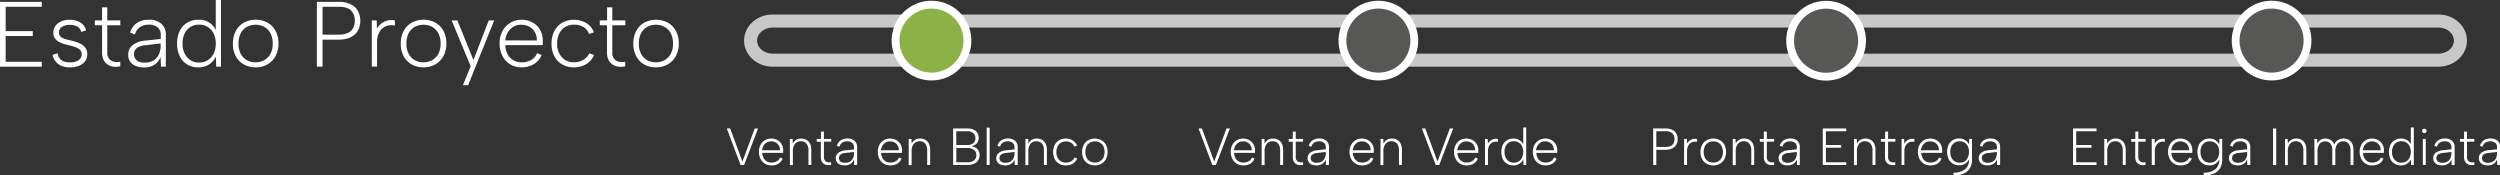 <svg xmlns="http://www.w3.org/2000/svg" viewBox="0 0 958.27 67.25"><rect x="0" y="0" width="958.27" height="67.25" fill="#333333" stroke="none"/><defs><style>.cls-1{fill:#c8c8c8;}.cls-2{fill:#fff;}.cls-3{fill:#575756;}.cls-3,.cls-4{stroke:#fff;stroke-miterlimit:10;stroke-width:3px;}.cls-4{fill:#8bb147;}</style></defs><g id="Capa_2" data-name="Capa 2"><g id="Capa_1-2" data-name="Capa 1"><path class="cls-1" d="M288.32,20.17c0-5.51,4.9-10,10.92-10H937.81c6,0,10.92,4.49,10.92,10s-4.9,10-10.92,10H299.24C293.22,30.17,288.32,25.68,288.32,20.17Zm655.41,0c0-2.76-2.65-5-5.92-5H299.24c-3.26,0-5.92,2.24-5.92,5s2.66,5,5.92,5H937.81C941.08,25.17,943.73,22.93,943.73,20.17Z" transform="translate(-3.12 -4.61)"/><path class="cls-2" d="M19.13,7.21H5.29v9.33h10.4v1.88H5.29v9.87H19.13v1.88h-16V5.32h16Z" transform="translate(-3.12 -4.61)"/><path class="cls-2" d="M25.17,25a4.82,4.82,0,0,0,.83,2,3.55,3.55,0,0,0,1.58,1.17A6.48,6.48,0,0,0,30,28.5a5.37,5.37,0,0,0,3.32-.87,2.67,2.67,0,0,0,1.11-2.18,2.35,2.35,0,0,0-.65-1.74,4.75,4.75,0,0,0-1.72-1A19.16,19.16,0,0,0,29.71,22l-1.92-.5a9.94,9.94,0,0,1-2-.8,4.67,4.67,0,0,1-1.6-1.35,3.63,3.63,0,0,1-.62-2.22,4.29,4.29,0,0,1,.82-2.61A5.28,5.28,0,0,1,26.6,12.8a8.15,8.15,0,0,1,3.29-.63,7.83,7.83,0,0,1,3.9,1,5,5,0,0,1,2.34,3.06l-1.88.63a3.24,3.24,0,0,0-1-1.72,4.13,4.13,0,0,0-1.61-.8,7.52,7.52,0,0,0-1.74-.21,5.42,5.42,0,0,0-3,.76A2.49,2.49,0,0,0,25.7,17a2.25,2.25,0,0,0,.39,1.35,2.88,2.88,0,0,0,1.05.85,7.72,7.72,0,0,0,1.5.53l1.78.43c.68.16,1.38.36,2.09.6a9.75,9.75,0,0,1,2,.92A4.62,4.62,0,0,1,36,23.18a4,4,0,0,1,.57,2.23,4.44,4.44,0,0,1-.83,2.67,5.31,5.31,0,0,1-2.31,1.73,9,9,0,0,1-3.46.61,7.64,7.64,0,0,1-4.42-1.19,5.76,5.76,0,0,1-2.29-3.6Z" transform="translate(-3.12 -4.61)"/><path class="cls-2" d="M42.24,12.42v-5h2v5h5V14.3h-5V24.77A3.59,3.59,0,0,0,45,27.19a3.15,3.15,0,0,0,1.86,1.08,6.34,6.34,0,0,0,2.38,0V30a7.29,7.29,0,0,1-2.54.18,5.32,5.32,0,0,1-2.27-.8,4.66,4.66,0,0,1-1.6-1.8,6.14,6.14,0,0,1-.58-2.84V14.3H39.47V12.42Z" transform="translate(-3.12 -4.61)"/><path class="cls-2" d="M64.81,30.17l-.14-3.76a6.07,6.07,0,0,1-2.33,3,7,7,0,0,1-4,1.05,8.15,8.15,0,0,1-3.26-.59,4.42,4.42,0,0,1-2.81-4.31A4.55,4.55,0,0,1,54,21.88a9,9,0,0,1,5-1.72l5.75-.64V18a3.62,3.62,0,0,0-1.22-2.89,5.06,5.06,0,0,0-3.39-1.05,5.81,5.81,0,0,0-3.43,1,4.65,4.65,0,0,0-1.83,2.73L53,17.14a6.48,6.48,0,0,1,2.52-3.67,7.86,7.86,0,0,1,4.61-1.3A7,7,0,0,1,65,13.74,5.47,5.47,0,0,1,66.69,18V30.17Zm-.14-8.91-5.79.68a6.43,6.43,0,0,0-3.35,1.11,3.15,3.15,0,0,0,0,4.71,4.7,4.7,0,0,0,3,.85,6.43,6.43,0,0,0,3.43-.84A5.22,5.22,0,0,0,64,25.47a7.73,7.73,0,0,0,.69-3.32Z" transform="translate(-3.12 -4.61)"/><path class="cls-2" d="M86,16.54l-.18.07v-12h2V30.17H86l-.14-3.9a6.87,6.87,0,0,1-2.47,2.94,7.22,7.22,0,0,1-4.27,1.21,8.08,8.08,0,0,1-4.3-1.12A7.5,7.5,0,0,1,72,26.12a10.86,10.86,0,0,1-1-4.82,10.76,10.76,0,0,1,1-4.81,7.68,7.68,0,0,1,2.86-3.18,8,8,0,0,1,4.3-1.14,7.37,7.37,0,0,1,4.43,1.26A7.11,7.11,0,0,1,86,16.54ZM73.12,21.3a7.68,7.68,0,0,0,1.72,5.28,5.88,5.88,0,0,0,4.67,2A6,6,0,0,0,85,25.15a8.38,8.38,0,0,0,.82-3.85A8.35,8.35,0,0,0,85,17.45a6,6,0,0,0-2.25-2.51,6.13,6.13,0,0,0-3.28-.88,5.91,5.91,0,0,0-4.67,2A7.69,7.69,0,0,0,73.12,21.3Z" transform="translate(-3.12 -4.61)"/><path class="cls-2" d="M101.05,30.42a9,9,0,0,1-4.45-1.1,7.79,7.79,0,0,1-3.09-3.14,9.9,9.9,0,0,1-1.12-4.85,10,10,0,0,1,1.14-4.9,7.92,7.92,0,0,1,3.1-3.16,9.65,9.65,0,0,1,9,0,8,8,0,0,1,3.1,3.15,9.76,9.76,0,0,1,1.14,4.84,9.87,9.87,0,0,1-1.16,4.9,8.1,8.1,0,0,1-3.12,3.16A9.08,9.08,0,0,1,101.05,30.42Zm0-1.92a7,7,0,0,0,3.21-.76,6,6,0,0,0,2.45-2.36,8,8,0,0,0,.94-4.08,8,8,0,0,0-.94-4.09,6,6,0,0,0-2.43-2.36,7.1,7.1,0,0,0-6.39,0,5.88,5.88,0,0,0-2.41,2.36,8.07,8.07,0,0,0-.93,4.09,8.05,8.05,0,0,0,.93,4.08,5.89,5.89,0,0,0,2.39,2.36A6.81,6.81,0,0,0,101.05,28.5Z" transform="translate(-3.12 -4.61)"/><path class="cls-2" d="M141.23,12.56a8.15,8.15,0,0,1-.5,2.86,6.09,6.09,0,0,1-1.52,2.31,7.26,7.26,0,0,1-2.59,1.53,11.4,11.4,0,0,1-3.7.55h-6.17V30.17h-2.17V5.32h8.34a10.16,10.16,0,0,1,4.76,1,6.28,6.28,0,0,1,2.68,2.59A7.73,7.73,0,0,1,141.23,12.56Zm-8.31,5.33a8.08,8.08,0,0,0,3.57-.68,4.24,4.24,0,0,0,2-1.88,6,6,0,0,0,.62-2.77,5.29,5.29,0,0,0-1.44-3.94q-1.44-1.41-4.74-1.41h-6.17V17.89Z" transform="translate(-3.12 -4.61)"/><path class="cls-2" d="M145.63,12.42h1.88l.11,3.16a6.17,6.17,0,0,1,1.63-1.91,6.46,6.46,0,0,1,2.34-1.18,6.6,6.6,0,0,1,2.88-.07v2a5.87,5.87,0,0,0-2.77,0,5.06,5.06,0,0,0-2.15,1.19,5.78,5.78,0,0,0-1.4,2.13,8,8,0,0,0-.5,2.91v9.48h-2Z" transform="translate(-3.12 -4.61)"/><path class="cls-2" d="M165.4,30.42a9,9,0,0,1-4.45-1.1,7.79,7.79,0,0,1-3.09-3.14,9.9,9.9,0,0,1-1.12-4.85,10,10,0,0,1,1.14-4.9,7.92,7.92,0,0,1,3.1-3.16,9.65,9.65,0,0,1,9,0,8,8,0,0,1,3.1,3.15,9.76,9.76,0,0,1,1.14,4.84,10,10,0,0,1-1.15,4.9,8.13,8.13,0,0,1-3.13,3.16A9.08,9.08,0,0,1,165.4,30.42Zm0-1.92a7,7,0,0,0,3.21-.76,5.91,5.91,0,0,0,2.45-2.36A8,8,0,0,0,172,21.3a8,8,0,0,0-.94-4.09,5.92,5.92,0,0,0-2.43-2.36,7.1,7.1,0,0,0-6.39,0,5.88,5.88,0,0,0-2.41,2.36,8.07,8.07,0,0,0-.92,4.09,8.05,8.05,0,0,0,.92,4.08,5.89,5.89,0,0,0,2.39,2.36A6.84,6.84,0,0,0,165.4,28.5Z" transform="translate(-3.12 -4.61)"/><path class="cls-2" d="M190.46,12.42h2.09l-10,24.85h-2L183.54,30l-7.31-17.57h2.2l6.17,15.19Z" transform="translate(-3.12 -4.61)"/><path class="cls-2" d="M203,30.42A7.95,7.95,0,0,1,195.68,26a10.54,10.54,0,0,1-1.07-4.83,9.56,9.56,0,0,1,1.09-4.62,8.22,8.22,0,0,1,3-3.17A8,8,0,0,1,203,12.17a8.53,8.53,0,0,1,4.25,1.05,7.6,7.6,0,0,1,2.91,2.88,8.11,8.11,0,0,1,1,4.17c0,.23,0,.49,0,.76s0,.56,0,.87H196.81a7.33,7.33,0,0,0,.86,3.44,6.05,6.05,0,0,0,2.18,2.33,5.87,5.87,0,0,0,3.1.83,7.5,7.5,0,0,0,3.78-.9A5.23,5.23,0,0,0,209,25l1.74.71a7.29,7.29,0,0,1-3,3.48A9,9,0,0,1,203,30.42Zm5.89-10.3a6.2,6.2,0,0,0-.71-3.12,5.47,5.47,0,0,0-2.11-2.13,6.42,6.42,0,0,0-3.22-.78,5.62,5.62,0,0,0-2.94.78A6.23,6.23,0,0,0,197.79,17a7,7,0,0,0-1,3.1Z" transform="translate(-3.12 -4.61)"/><path class="cls-2" d="M223.12,30.42a8.76,8.76,0,0,1-4.53-1.14,7.71,7.71,0,0,1-3-3.17,10.1,10.1,0,0,1-1.06-4.74,10.39,10.39,0,0,1,1.06-4.81,7.81,7.81,0,0,1,3-3.23,9.4,9.4,0,0,1,9.26.12A7.17,7.17,0,0,1,230.78,17l-1.88.63A4.82,4.82,0,0,0,226.79,15a6.76,6.76,0,0,0-3.6-.94,6.51,6.51,0,0,0-3.43.89,5.86,5.86,0,0,0-2.27,2.52,8.65,8.65,0,0,0-.8,3.83,7.51,7.51,0,0,0,1.76,5.22,6,6,0,0,0,4.7,1.95,6.74,6.74,0,0,0,3.51-.9A5.8,5.8,0,0,0,229,25.06l1.85.64a7.46,7.46,0,0,1-3,3.48A8.93,8.93,0,0,1,223.12,30.42Z" transform="translate(-3.12 -4.61)"/><path class="cls-2" d="M235.82,12.42v-5h2v5h5V14.3h-5V24.77a3.64,3.64,0,0,0,.72,2.42,3.21,3.21,0,0,0,1.87,1.08,6.28,6.28,0,0,0,2.37,0V30a7.24,7.24,0,0,1-2.53.18,5.41,5.41,0,0,1-2.28-.8,4.64,4.64,0,0,1-1.59-1.8,6.13,6.13,0,0,1-.59-2.84V14.3h-2.77V12.42Z" transform="translate(-3.12 -4.61)"/><path class="cls-2" d="M254.49,30.42a9,9,0,0,1-4.45-1.1A7.79,7.79,0,0,1,247,26.18a9.9,9.9,0,0,1-1.12-4.85,10,10,0,0,1,1.14-4.9,7.92,7.92,0,0,1,3.1-3.16,9.65,9.65,0,0,1,8.95,0,8,8,0,0,1,3.1,3.15,9.76,9.76,0,0,1,1.14,4.84,9.87,9.87,0,0,1-1.16,4.9A8,8,0,0,1,259,29.32,9.08,9.08,0,0,1,254.49,30.42Zm0-1.92a7,7,0,0,0,3.21-.76,5.91,5.91,0,0,0,2.45-2.36,8,8,0,0,0,.94-4.08,8,8,0,0,0-.94-4.09,5.92,5.92,0,0,0-2.43-2.36,7.1,7.1,0,0,0-6.39,0,5.88,5.88,0,0,0-2.41,2.36A8.07,8.07,0,0,0,248,21.3a8.05,8.05,0,0,0,.92,4.08,5.89,5.89,0,0,0,2.39,2.36A6.84,6.84,0,0,0,254.49,28.5Z" transform="translate(-3.12 -4.61)"/><path class="cls-2" d="M292.4,53.86h1.3l-5.36,14H287l-5.3-14H283l4.7,12.66Z" transform="translate(-3.12 -4.61)"/><path class="cls-2" d="M298.76,68a4.53,4.53,0,0,1-2.47-.67,4.61,4.61,0,0,1-1.67-1.85,5.92,5.92,0,0,1-.6-2.72,5.4,5.4,0,0,1,.61-2.6,4.5,4.5,0,0,1,4.09-2.44,4.84,4.84,0,0,1,2.39.59,4.19,4.19,0,0,1,1.64,1.62,4.57,4.57,0,0,1,.57,2.35c0,.13,0,.28,0,.43s0,.32,0,.49h-8a4.07,4.07,0,0,0,.48,1.94A3.38,3.38,0,0,0,297,66.45a3.32,3.32,0,0,0,1.75.47,4.22,4.22,0,0,0,2.13-.51A3,3,0,0,0,302.14,65l1,.4a4.13,4.13,0,0,1-1.7,2A5.13,5.13,0,0,1,298.76,68Zm3.32-5.8a3.47,3.47,0,0,0-.4-1.76,3.05,3.05,0,0,0-1.19-1.2,3.62,3.62,0,0,0-1.81-.44,3.22,3.22,0,0,0-1.66.44,3.5,3.5,0,0,0-1.21,1.21,3.92,3.92,0,0,0-.55,1.75Z" transform="translate(-3.12 -4.61)"/><path class="cls-2" d="M305.88,57.86h1.06l.06,1.82a3.31,3.31,0,0,1,1.25-1.44,3.71,3.71,0,0,1,2-.52,3.94,3.94,0,0,1,2,.49,3.38,3.38,0,0,1,1.36,1.46,5.43,5.43,0,0,1,.49,2.47v5.72H313v-5.6a3.92,3.92,0,0,0-.76-2.6,2.62,2.62,0,0,0-2.12-.9,2.82,2.82,0,0,0-2.26,1,4.28,4.28,0,0,0-.82,2.86v5.28h-1.14Z" transform="translate(-3.12 -4.61)"/><path class="cls-2" d="M317.8,57.86v-2.8h1.14v2.8h2.8v1.06h-2.8v5.9a2,2,0,0,0,.41,1.36,1.81,1.81,0,0,0,1,.61,3.55,3.55,0,0,0,1.34,0v1a4.09,4.09,0,0,1-1.43.1,2.81,2.81,0,0,1-1.28-.45,2.59,2.59,0,0,1-.9-1,3.48,3.48,0,0,1-.33-1.6v-5.9h-1.56V57.86Z" transform="translate(-3.12 -4.61)"/><path class="cls-2" d="M330.52,67.86l-.08-2.12a3.44,3.44,0,0,1-1.31,1.67,4,4,0,0,1-2.25.59,4.59,4.59,0,0,1-1.84-.33,2.5,2.5,0,0,1-1.58-2.43,2.55,2.55,0,0,1,.94-2,5,5,0,0,1,2.8-1l3.24-.36V61a2,2,0,0,0-.69-1.63,2.87,2.87,0,0,0-1.91-.59,3.26,3.26,0,0,0-1.93.54,2.56,2.56,0,0,0-1,1.54l-1-.36a3.63,3.63,0,0,1,1.42-2.07,4.39,4.39,0,0,1,2.6-.73,3.94,3.94,0,0,1,2.74.88,3.1,3.1,0,0,1,1,2.42v6.84Zm-.08-5-3.26.38a3.62,3.62,0,0,0-1.89.63,1.76,1.76,0,0,0,0,2.65A2.6,2.6,0,0,0,327,67a3.68,3.68,0,0,0,1.93-.47,3,3,0,0,0,1.16-1.3,4.34,4.34,0,0,0,.39-1.87Z" transform="translate(-3.12 -4.61)"/><path class="cls-2" d="M344.32,68a4.48,4.48,0,0,1-4.14-2.52,5.92,5.92,0,0,1-.6-2.72,5.4,5.4,0,0,1,.61-2.6,4.5,4.5,0,0,1,4.09-2.44,4.84,4.84,0,0,1,2.39.59,4.25,4.25,0,0,1,1.64,1.62,4.57,4.57,0,0,1,.57,2.35c0,.13,0,.28,0,.43s0,.32,0,.49h-8a4.07,4.07,0,0,0,.48,1.94,3.3,3.3,0,0,0,3,1.78,4.25,4.25,0,0,0,2.13-.51A3,3,0,0,0,347.7,65l1,.4a4.19,4.19,0,0,1-1.7,2A5.13,5.13,0,0,1,344.32,68Zm3.32-5.8a3.47,3.47,0,0,0-.4-1.76,3.05,3.05,0,0,0-1.19-1.2,3.65,3.65,0,0,0-1.81-.44,3.19,3.19,0,0,0-1.66.44,3.42,3.42,0,0,0-1.21,1.21,3.8,3.8,0,0,0-.55,1.75Z" transform="translate(-3.12 -4.61)"/><path class="cls-2" d="M351.44,57.86h1.06l.06,1.82a3.25,3.25,0,0,1,1.25-1.44,3.71,3.71,0,0,1,2-.52,4,4,0,0,1,2,.49,3.38,3.38,0,0,1,1.36,1.46,5.57,5.57,0,0,1,.49,2.47v5.72h-1.14v-5.6a4,4,0,0,0-.76-2.6,2.64,2.64,0,0,0-2.12-.9,2.81,2.81,0,0,0-2.26,1,4.28,4.28,0,0,0-.82,2.86v5.28h-1.14Z" transform="translate(-3.12 -4.61)"/><path class="cls-2" d="M368.46,67.86v-14H374a5.21,5.21,0,0,1,2.42.49,3.35,3.35,0,0,1,1.39,1.29,3.57,3.57,0,0,1,.45,1.78,3.4,3.4,0,0,1-.36,1.64,2.81,2.81,0,0,1-.95,1,3.81,3.81,0,0,1-1.29.52v.12a3.61,3.61,0,0,1,1.5.55,3.2,3.2,0,0,1,1.05,1.14,3.46,3.46,0,0,1,.39,1.69,3.62,3.62,0,0,1-.51,1.89,3.56,3.56,0,0,1-1.51,1.35,5.59,5.59,0,0,1-2.48.5ZM377,57.56a2.5,2.5,0,0,0-.78-1.9,3.38,3.38,0,0,0-2.38-.74h-4.18v5.26h4.26a3.34,3.34,0,0,0,2.29-.71A2.46,2.46,0,0,0,377,57.56Zm-7.34,9.24H374a3.83,3.83,0,0,0,2.49-.73,2.52,2.52,0,0,0,.89-2,2.46,2.46,0,0,0-.93-2,3.94,3.94,0,0,0-2.51-.73h-4.24Z" transform="translate(-3.12 -4.61)"/><path class="cls-2" d="M381.32,53.52h1.14V67.86h-1.14Z" transform="translate(-3.12 -4.61)"/><path class="cls-2" d="M392.08,67.86,392,65.74a3.44,3.44,0,0,1-1.31,1.67,4,4,0,0,1-2.25.59,4.59,4.59,0,0,1-1.84-.33A2.5,2.5,0,0,1,385,65.24a2.55,2.55,0,0,1,.94-2,5,5,0,0,1,2.8-1l3.24-.36V61a2,2,0,0,0-.69-1.63,2.87,2.87,0,0,0-1.91-.59,3.26,3.26,0,0,0-1.93.54,2.56,2.56,0,0,0-1,1.54l-1-.36a3.63,3.63,0,0,1,1.42-2.07,4.39,4.39,0,0,1,2.6-.73,4,4,0,0,1,2.74.88,3.1,3.1,0,0,1,1,2.42v6.84Zm-.08-5-3.26.38a3.55,3.55,0,0,0-1.89.63,1.61,1.61,0,0,0-.61,1.33,1.59,1.59,0,0,0,.59,1.32,2.6,2.6,0,0,0,1.69.48,3.7,3.7,0,0,0,1.93-.47,3,3,0,0,0,1.16-1.3,4.34,4.34,0,0,0,.39-1.87Z" transform="translate(-3.12 -4.61)"/><path class="cls-2" d="M396.18,57.86h1.06l.06,1.82a3.25,3.25,0,0,1,1.25-1.44,3.71,3.71,0,0,1,2-.52,4,4,0,0,1,2,.49,3.38,3.38,0,0,1,1.36,1.46,5.57,5.57,0,0,1,.49,2.47v5.72h-1.14v-5.6a4,4,0,0,0-.76-2.6,2.64,2.64,0,0,0-2.12-.9,2.81,2.81,0,0,0-2.26,1,4.28,4.28,0,0,0-.82,2.86v5.28h-1.14Z" transform="translate(-3.12 -4.61)"/><path class="cls-2" d="M411.64,68a4.88,4.88,0,0,1-2.55-.64,4.36,4.36,0,0,1-1.69-1.79,5.71,5.71,0,0,1-.6-2.67,5.85,5.85,0,0,1,.6-2.71,4.37,4.37,0,0,1,1.69-1.82,4.88,4.88,0,0,1,2.55-.65,4.94,4.94,0,0,1,2.67.72,4.11,4.11,0,0,1,1.65,2l-1.06.36a2.73,2.73,0,0,0-1.19-1.45,3.86,3.86,0,0,0-2-.53,3.67,3.67,0,0,0-1.93.5,3.27,3.27,0,0,0-1.28,1.42,4.84,4.84,0,0,0-.45,2.16,4.22,4.22,0,0,0,1,2.94,3.4,3.4,0,0,0,2.65,1.1,3.84,3.84,0,0,0,2-.51,3.34,3.34,0,0,0,1.3-1.43l1,.36a4.18,4.18,0,0,1-1.68,2A5,5,0,0,1,411.64,68Z" transform="translate(-3.12 -4.61)"/><path class="cls-2" d="M422.78,68a5.08,5.08,0,0,1-2.51-.62,4.36,4.36,0,0,1-1.74-1.77,6.25,6.25,0,0,1,0-5.49,4.41,4.41,0,0,1,1.75-1.78,5.43,5.43,0,0,1,5,0,4.45,4.45,0,0,1,1.75,1.77,6.16,6.16,0,0,1,0,5.49,4.56,4.56,0,0,1-1.76,1.78A5.15,5.15,0,0,1,422.78,68Zm0-1.08a3.92,3.92,0,0,0,1.81-.43A3.45,3.45,0,0,0,426,65.16a5.26,5.26,0,0,0,0-4.6,3.42,3.42,0,0,0-1.37-1.33,4,4,0,0,0-3.6,0,3.28,3.28,0,0,0-1.36,1.33,5.35,5.35,0,0,0,0,4.6A3.26,3.26,0,0,0,421,66.49,3.78,3.78,0,0,0,422.78,66.92Z" transform="translate(-3.12 -4.61)"/><path class="cls-2" d="M473.25,53.86h1.3l-5.36,14h-1.36l-5.3-14h1.3l4.7,12.66Z" transform="translate(-3.12 -4.61)"/><path class="cls-2" d="M479.61,68a4.55,4.55,0,0,1-2.47-.67,4.61,4.61,0,0,1-1.67-1.85,5.92,5.92,0,0,1-.6-2.72,5.51,5.51,0,0,1,.61-2.6,4.65,4.65,0,0,1,1.67-1.79,4.59,4.59,0,0,1,2.42-.65,4.81,4.81,0,0,1,2.39.59,4.19,4.19,0,0,1,1.64,1.62,4.39,4.39,0,0,1,.57,2.35c0,.13,0,.28,0,.43a4.29,4.29,0,0,1,0,.49h-8a4.31,4.31,0,0,0,.48,1.94,3.45,3.45,0,0,0,1.23,1.31,3.35,3.35,0,0,0,1.75.47,4.2,4.2,0,0,0,2.13-.51A2.89,2.89,0,0,0,483,65l1,.4a4.13,4.13,0,0,1-1.7,2A5.11,5.11,0,0,1,479.61,68Zm3.32-5.8a3.37,3.37,0,0,0-.4-1.76,3,3,0,0,0-1.19-1.2,3.59,3.59,0,0,0-1.81-.44,3.24,3.24,0,0,0-1.66.44,3.59,3.59,0,0,0-1.21,1.21,4,4,0,0,0-.55,1.75Z" transform="translate(-3.12 -4.61)"/><path class="cls-2" d="M486.73,57.86h1.06l.06,1.82a3.31,3.31,0,0,1,1.25-1.44,3.74,3.74,0,0,1,2-.52,3.94,3.94,0,0,1,2,.49,3.32,3.32,0,0,1,1.36,1.46,5.43,5.43,0,0,1,.49,2.47v5.72h-1.14v-5.6a3.92,3.92,0,0,0-.76-2.6,2.61,2.61,0,0,0-2.12-.9,2.82,2.82,0,0,0-2.26,1,4.34,4.34,0,0,0-.82,2.86v5.28h-1.14Z" transform="translate(-3.12 -4.61)"/><path class="cls-2" d="M498.65,57.86v-2.8h1.14v2.8h2.8v1.06h-2.8v5.9a2,2,0,0,0,.41,1.36,1.88,1.88,0,0,0,1.05.61,3.55,3.55,0,0,0,1.34,0v1a4.07,4.07,0,0,1-1.43.1,2.85,2.85,0,0,1-1.28-.45,2.59,2.59,0,0,1-.9-1,3.48,3.48,0,0,1-.33-1.6v-5.9h-1.56V57.86Z" transform="translate(-3.12 -4.61)"/><path class="cls-2" d="M511.37,67.86l-.08-2.12A3.38,3.38,0,0,1,510,67.41a4,4,0,0,1-2.25.59,4.62,4.62,0,0,1-1.84-.33,2.7,2.7,0,0,1-1.17-1,2.65,2.65,0,0,1-.41-1.48,2.58,2.58,0,0,1,.94-2,5,5,0,0,1,2.8-1l3.24-.36V61a2,2,0,0,0-.69-1.63,2.85,2.85,0,0,0-1.91-.59,3.3,3.3,0,0,0-1.93.54,2.64,2.64,0,0,0-1,1.54l-1-.36a3.72,3.72,0,0,1,1.42-2.07,4.41,4.41,0,0,1,2.6-.73,3.92,3.92,0,0,1,2.74.88,3.06,3.06,0,0,1,1,2.42v6.84Zm-.08-5-3.26.38a3.62,3.62,0,0,0-1.89.63,1.64,1.64,0,0,0-.61,1.33,1.62,1.62,0,0,0,.59,1.32,2.64,2.64,0,0,0,1.69.48,3.65,3.65,0,0,0,1.93-.47,2.93,2.93,0,0,0,1.16-1.3,4.34,4.34,0,0,0,.39-1.87Z" transform="translate(-3.12 -4.61)"/><path class="cls-2" d="M525.17,68a4.55,4.55,0,0,1-2.47-.67A4.61,4.61,0,0,1,521,65.48a5.92,5.92,0,0,1-.6-2.72,5.51,5.51,0,0,1,.61-2.6,4.65,4.65,0,0,1,1.67-1.79,4.59,4.59,0,0,1,2.42-.65,4.81,4.81,0,0,1,2.39.59,4.19,4.19,0,0,1,1.64,1.62,4.39,4.39,0,0,1,.57,2.35c0,.13,0,.28,0,.43a4.29,4.29,0,0,1,0,.49h-8a4.31,4.31,0,0,0,.48,1.94,3.45,3.45,0,0,0,1.23,1.31,3.35,3.35,0,0,0,1.75.47,4.2,4.2,0,0,0,2.13-.51A2.89,2.89,0,0,0,528.55,65l1,.4a4.13,4.13,0,0,1-1.7,2A5.11,5.11,0,0,1,525.17,68Zm3.32-5.8a3.37,3.37,0,0,0-.4-1.76,3,3,0,0,0-1.19-1.2,3.59,3.59,0,0,0-1.81-.44,3.24,3.24,0,0,0-1.66.44,3.59,3.59,0,0,0-1.21,1.21,4,4,0,0,0-.55,1.75Z" transform="translate(-3.12 -4.61)"/><path class="cls-2" d="M532.29,57.86h1.06l.06,1.82a3.31,3.31,0,0,1,1.25-1.44,3.74,3.74,0,0,1,2-.52,3.94,3.94,0,0,1,2,.49A3.32,3.32,0,0,1,540,59.67a5.43,5.43,0,0,1,.49,2.47v5.72h-1.14v-5.6a3.92,3.92,0,0,0-.76-2.6,2.61,2.61,0,0,0-2.12-.9,2.82,2.82,0,0,0-2.26,1,4.34,4.34,0,0,0-.82,2.86v5.28h-1.14Z" transform="translate(-3.12 -4.61)"/><path class="cls-2" d="M558.85,53.86h1.3l-5.36,14h-1.36l-5.3-14h1.3l4.7,12.66Z" transform="translate(-3.12 -4.61)"/><path class="cls-2" d="M565.21,68a4.55,4.55,0,0,1-2.47-.67,4.61,4.61,0,0,1-1.67-1.85,5.92,5.92,0,0,1-.6-2.72,5.51,5.51,0,0,1,.61-2.6,4.65,4.65,0,0,1,1.67-1.79,4.59,4.59,0,0,1,2.42-.65,4.81,4.81,0,0,1,2.39.59,4.19,4.19,0,0,1,1.64,1.62,4.39,4.39,0,0,1,.57,2.35c0,.13,0,.28,0,.43a4.29,4.29,0,0,1,0,.49h-8a4.31,4.31,0,0,0,.48,1.94,3.45,3.45,0,0,0,1.23,1.31,3.35,3.35,0,0,0,1.75.47,4.2,4.2,0,0,0,2.13-.51A2.89,2.89,0,0,0,568.59,65l1,.4a4.13,4.13,0,0,1-1.7,2A5.11,5.11,0,0,1,565.21,68Zm3.32-5.8a3.37,3.37,0,0,0-.4-1.76,3,3,0,0,0-1.19-1.2,3.59,3.59,0,0,0-1.81-.44,3.24,3.24,0,0,0-1.66.44,3.59,3.59,0,0,0-1.21,1.21,4,4,0,0,0-.55,1.75Z" transform="translate(-3.12 -4.61)"/><path class="cls-2" d="M572.33,57.86h1.06l.06,1.78a3.78,3.78,0,0,1,.92-1.08,3.57,3.57,0,0,1,1.32-.66,3.66,3.66,0,0,1,1.62,0V59a3.28,3.28,0,0,0-1.56,0,2.88,2.88,0,0,0-1.21.67,3.26,3.26,0,0,0-.79,1.2,4.66,4.66,0,0,0-.28,1.64v5.34h-1.14Z" transform="translate(-3.12 -4.61)"/><path class="cls-2" d="M587.09,60.18l-.1,0V53.46h1.14v14.4h-1.06l-.08-2.2a3.87,3.87,0,0,1-1.39,1.66,4.11,4.11,0,0,1-2.41.68,4.6,4.6,0,0,1-2.42-.63,4.25,4.25,0,0,1-1.61-1.79,6.75,6.75,0,0,1,0-5.43,4.3,4.3,0,0,1,1.61-1.79,4.51,4.51,0,0,1,2.42-.64,4.16,4.16,0,0,1,2.5.71A3.94,3.94,0,0,1,587.09,60.18Zm-7.28,2.68a4.38,4.38,0,0,0,1,3,3.35,3.35,0,0,0,2.63,1.1,3.46,3.46,0,0,0,1.85-.5A3.35,3.35,0,0,0,586.53,65a5.35,5.35,0,0,0,0-4.34,3.35,3.35,0,0,0-1.27-1.41,3.46,3.46,0,0,0-1.85-.5,3.35,3.35,0,0,0-2.63,1.1A4.38,4.38,0,0,0,579.81,62.86Z" transform="translate(-3.12 -4.61)"/><path class="cls-2" d="M595.41,68a4.55,4.55,0,0,1-2.47-.67,4.61,4.61,0,0,1-1.67-1.85,5.92,5.92,0,0,1-.6-2.72,5.51,5.51,0,0,1,.61-2.6A4.65,4.65,0,0,1,593,58.37a4.59,4.59,0,0,1,2.42-.65,4.81,4.81,0,0,1,2.39.59,4.19,4.19,0,0,1,1.64,1.62,4.39,4.39,0,0,1,.57,2.35c0,.13,0,.28,0,.43a4.29,4.29,0,0,1,0,.49h-8a4.31,4.31,0,0,0,.48,1.94,3.45,3.45,0,0,0,1.23,1.31,3.35,3.35,0,0,0,1.75.47,4.2,4.2,0,0,0,2.13-.51A2.89,2.89,0,0,0,598.79,65l1,.4a4.13,4.13,0,0,1-1.7,2A5.11,5.11,0,0,1,595.41,68Zm3.32-5.8a3.37,3.37,0,0,0-.4-1.76,3,3,0,0,0-1.19-1.2,3.59,3.59,0,0,0-1.81-.44,3.24,3.24,0,0,0-1.66.44,3.59,3.59,0,0,0-1.21,1.21,4,4,0,0,0-.55,1.75Z" transform="translate(-3.12 -4.61)"/><path class="cls-2" d="M646.18,57.94a4.51,4.51,0,0,1-.28,1.61,3.33,3.33,0,0,1-.86,1.3,4,4,0,0,1-1.46.86,6.16,6.16,0,0,1-2.08.31H638v5.84H636.8v-14h4.7a5.72,5.72,0,0,1,2.68.54,3.5,3.5,0,0,1,1.51,1.46A4.32,4.32,0,0,1,646.18,57.94Zm-4.68,3a4.59,4.59,0,0,0,2-.38,2.36,2.36,0,0,0,1.12-1.06,3.26,3.26,0,0,0,.35-1.56,3,3,0,0,0-.81-2.22,3.72,3.72,0,0,0-2.67-.8H638v6Z" transform="translate(-3.12 -4.61)"/><path class="cls-2" d="M648.66,57.86h1.06l.06,1.78a3.78,3.78,0,0,1,.92-1.08A3.57,3.57,0,0,1,652,57.9a3.66,3.66,0,0,1,1.62,0V59a3.28,3.28,0,0,0-1.56,0,2.88,2.88,0,0,0-1.21.67,3.26,3.26,0,0,0-.79,1.2,4.66,4.66,0,0,0-.28,1.64v5.34h-1.14Z" transform="translate(-3.12 -4.61)"/><path class="cls-2" d="M659.8,68a5.1,5.1,0,0,1-2.51-.62,4.36,4.36,0,0,1-1.74-1.77,5.62,5.62,0,0,1-.63-2.73,5.69,5.69,0,0,1,.64-2.76,4.48,4.48,0,0,1,1.75-1.78,5.15,5.15,0,0,1,2.53-.62,5.08,5.08,0,0,1,2.51.62,4.39,4.39,0,0,1,1.75,1.77,6.16,6.16,0,0,1,0,5.49,4.5,4.5,0,0,1-1.76,1.78A5.13,5.13,0,0,1,659.8,68Zm0-1.08a3.89,3.89,0,0,0,1.81-.43A3.33,3.33,0,0,0,663,65.16a5.26,5.26,0,0,0,0-4.6,3.36,3.36,0,0,0-1.37-1.33,4,4,0,0,0-3.6,0,3.34,3.34,0,0,0-1.36,1.33,5.35,5.35,0,0,0,0,4.6A3.38,3.38,0,0,0,658,66.49,3.81,3.81,0,0,0,659.8,66.92Z" transform="translate(-3.12 -4.61)"/><path class="cls-2" d="M667.3,57.86h1.06l.06,1.82a3.31,3.31,0,0,1,1.25-1.44,3.74,3.74,0,0,1,2-.52,3.94,3.94,0,0,1,2,.49,3.32,3.32,0,0,1,1.36,1.46,5.43,5.43,0,0,1,.49,2.47v5.72H674.4v-5.6a3.92,3.92,0,0,0-.76-2.6,2.61,2.61,0,0,0-2.12-.9,2.82,2.82,0,0,0-2.26,1,4.34,4.34,0,0,0-.82,2.86v5.28H667.3Z" transform="translate(-3.12 -4.61)"/><path class="cls-2" d="M679.22,57.86v-2.8h1.14v2.8h2.8v1.06h-2.8v5.9a2,2,0,0,0,.41,1.36,1.88,1.88,0,0,0,1.05.61,3.55,3.55,0,0,0,1.34,0v1a4.07,4.07,0,0,1-1.43.1,2.85,2.85,0,0,1-1.28-.45,2.59,2.59,0,0,1-.9-1,3.48,3.48,0,0,1-.33-1.6v-5.9h-1.56V57.86Z" transform="translate(-3.12 -4.61)"/><path class="cls-2" d="M691.94,67.86l-.08-2.12a3.38,3.38,0,0,1-1.31,1.67,4,4,0,0,1-2.25.59,4.62,4.62,0,0,1-1.84-.33,2.7,2.7,0,0,1-1.17-1,2.65,2.65,0,0,1-.41-1.48,2.58,2.58,0,0,1,.94-2,5,5,0,0,1,2.8-1l3.24-.36V61a2,2,0,0,0-.69-1.63,2.85,2.85,0,0,0-1.91-.59,3.3,3.3,0,0,0-1.93.54,2.64,2.64,0,0,0-1,1.54l-1-.36a3.72,3.72,0,0,1,1.42-2.07,4.41,4.41,0,0,1,2.6-.73,3.92,3.92,0,0,1,2.74.88A3.06,3.06,0,0,1,693,61v6.84Zm-.08-5-3.26.38a3.62,3.62,0,0,0-1.89.63,1.64,1.64,0,0,0-.61,1.33,1.62,1.62,0,0,0,.59,1.32,2.64,2.64,0,0,0,1.69.48,3.65,3.65,0,0,0,1.93-.47,2.93,2.93,0,0,0,1.16-1.3,4.34,4.34,0,0,0,.39-1.87Z" transform="translate(-3.12 -4.61)"/><path class="cls-2" d="M710.82,54.92H703v5.26h5.86v1.06H703V66.8h7.8v1.06h-9v-14h9Z" transform="translate(-3.12 -4.61)"/><path class="cls-2" d="M713.78,57.86h1.06l.06,1.82a3.31,3.31,0,0,1,1.25-1.44,3.74,3.74,0,0,1,2-.52,3.94,3.94,0,0,1,2,.49,3.32,3.32,0,0,1,1.36,1.46,5.43,5.43,0,0,1,.49,2.47v5.72h-1.14v-5.6a3.92,3.92,0,0,0-.76-2.6,2.61,2.61,0,0,0-2.12-.9,2.82,2.82,0,0,0-2.26,1,4.34,4.34,0,0,0-.82,2.86v5.28h-1.14Z" transform="translate(-3.12 -4.61)"/><path class="cls-2" d="M725.7,57.86v-2.8h1.14v2.8h2.8v1.06h-2.8v5.9a2,2,0,0,0,.41,1.36,1.88,1.88,0,0,0,1,.61,3.55,3.55,0,0,0,1.34,0v1a4.07,4.07,0,0,1-1.43.1,2.85,2.85,0,0,1-1.28-.45,2.59,2.59,0,0,1-.9-1,3.48,3.48,0,0,1-.33-1.6v-5.9h-1.56V57.86Z" transform="translate(-3.12 -4.61)"/><path class="cls-2" d="M732,57.86H733l.06,1.78a3.78,3.78,0,0,1,.92-1.08,3.57,3.57,0,0,1,1.32-.66,3.66,3.66,0,0,1,1.62,0V59a3.28,3.28,0,0,0-1.56,0,2.88,2.88,0,0,0-1.21.67,3.26,3.26,0,0,0-.79,1.2,4.66,4.66,0,0,0-.28,1.64v5.34H732Z" transform="translate(-3.12 -4.61)"/><path class="cls-2" d="M743,68a4.55,4.55,0,0,1-2.47-.67,4.61,4.61,0,0,1-1.67-1.85,5.92,5.92,0,0,1-.6-2.72,5.51,5.51,0,0,1,.61-2.6,4.65,4.65,0,0,1,1.67-1.79,4.59,4.59,0,0,1,2.42-.65,4.81,4.81,0,0,1,2.39.59A4.19,4.19,0,0,1,747,59.93a4.39,4.39,0,0,1,.57,2.35c0,.13,0,.28,0,.43a4.29,4.29,0,0,1,0,.49h-8a4.31,4.31,0,0,0,.48,1.94,3.45,3.45,0,0,0,1.23,1.31,3.35,3.35,0,0,0,1.75.47,4.2,4.2,0,0,0,2.13-.51A2.89,2.89,0,0,0,746.36,65l1,.4a4.13,4.13,0,0,1-1.7,2A5.11,5.11,0,0,1,743,68Zm3.32-5.8a3.37,3.37,0,0,0-.4-1.76,3,3,0,0,0-1.19-1.2,3.59,3.59,0,0,0-1.81-.44,3.24,3.24,0,0,0-1.66.44A3.59,3.59,0,0,0,740,60.45a4,4,0,0,0-.55,1.75Z" transform="translate(-3.12 -4.61)"/><path class="cls-2" d="M757.94,57.86H759v8a6,6,0,0,1-.82,3.24,5.19,5.19,0,0,1-2.37,2.05,9.09,9.09,0,0,1-3.79.71l-.18-1.06a7,7,0,0,0,4.48-1.28,4.45,4.45,0,0,0,1.54-3.66V65.5l.1,0a4,4,0,0,1-3.9,2.46,4.58,4.58,0,0,1-2.43-.63,4.29,4.29,0,0,1-1.6-1.79,6.75,6.75,0,0,1,0-5.43,4.35,4.35,0,0,1,1.6-1.79,4.94,4.94,0,0,1,4.18-.32,3.85,3.85,0,0,1,2.05,2Zm-7.26,5a4.38,4.38,0,0,0,1,3,3.37,3.37,0,0,0,2.65,1.1,3.44,3.44,0,0,0,1.83-.5A3.38,3.38,0,0,0,757.4,65a5.32,5.32,0,0,0,0-4.33,3.35,3.35,0,0,0-1.27-1.41,3.44,3.44,0,0,0-1.83-.5,3.36,3.36,0,0,0-2.64,1.11A4.34,4.34,0,0,0,750.68,62.86Z" transform="translate(-3.12 -4.61)"/><path class="cls-2" d="M768.62,67.86l-.08-2.12a3.38,3.38,0,0,1-1.31,1.67A4,4,0,0,1,765,68a4.62,4.62,0,0,1-1.84-.33,2.7,2.7,0,0,1-1.17-1,2.65,2.65,0,0,1-.41-1.48,2.58,2.58,0,0,1,.94-2,5,5,0,0,1,2.8-1l3.24-.36V61a2,2,0,0,0-.69-1.63,2.85,2.85,0,0,0-1.91-.59,3.3,3.3,0,0,0-1.93.54,2.64,2.64,0,0,0-1,1.54l-1-.36a3.72,3.72,0,0,1,1.42-2.07,4.41,4.41,0,0,1,2.6-.73,3.92,3.92,0,0,1,2.74.88,3.06,3.06,0,0,1,1,2.42v6.84Zm-.08-5-3.26.38a3.62,3.62,0,0,0-1.89.63,1.64,1.64,0,0,0-.61,1.33,1.62,1.62,0,0,0,.59,1.32,2.64,2.64,0,0,0,1.69.48,3.65,3.65,0,0,0,1.93-.47,2.93,2.93,0,0,0,1.16-1.3,4.34,4.34,0,0,0,.39-1.87Z" transform="translate(-3.12 -4.61)"/><path class="cls-2" d="M806.74,54.92h-7.8v5.26h5.86v1.06h-5.86V66.8h7.8v1.06h-9v-14h9Z" transform="translate(-3.12 -4.61)"/><path class="cls-2" d="M809.7,57.86h1.06l.06,1.82a3.25,3.25,0,0,1,1.25-1.44,3.71,3.71,0,0,1,2-.52,4,4,0,0,1,2,.49,3.38,3.38,0,0,1,1.36,1.46,5.57,5.57,0,0,1,.49,2.47v5.72H816.8v-5.6a4,4,0,0,0-.76-2.6,2.64,2.64,0,0,0-2.12-.9,2.81,2.81,0,0,0-2.26,1,4.28,4.28,0,0,0-.82,2.86v5.28H809.7Z" transform="translate(-3.12 -4.61)"/><path class="cls-2" d="M821.61,57.86v-2.8h1.14v2.8h2.81v1.06h-2.81v5.9a2,2,0,0,0,.42,1.36,1.82,1.82,0,0,0,1,.61,3.6,3.6,0,0,0,1.35,0v1a4.13,4.13,0,0,1-1.44.1,2.81,2.81,0,0,1-1.27-.45,2.62,2.62,0,0,1-.91-1,3.61,3.61,0,0,1-.33-1.6v-5.9h-1.55V57.86Z" transform="translate(-3.12 -4.61)"/><path class="cls-2" d="M827.9,57.86H829l.06,1.78a3.49,3.49,0,0,1,.92-1.08,3.45,3.45,0,0,1,1.31-.66,3.7,3.7,0,0,1,1.63,0V59a3.32,3.32,0,0,0-1.57,0,2.88,2.88,0,0,0-1.21.67,3.39,3.39,0,0,0-.79,1.2,4.66,4.66,0,0,0-.27,1.64v5.34H827.9Z" transform="translate(-3.12 -4.61)"/><path class="cls-2" d="M838.9,68a4.48,4.48,0,0,1-4.15-2.52,5.92,5.92,0,0,1-.6-2.72,5.51,5.51,0,0,1,.61-2.6,4.6,4.6,0,0,1,1.68-1.79,4.53,4.53,0,0,1,2.41-.65,4.81,4.81,0,0,1,2.39.59,4.19,4.19,0,0,1,1.64,1.62,4.39,4.39,0,0,1,.57,2.35c0,.13,0,.28,0,.43s0,.32,0,.49h-8a4.07,4.07,0,0,0,.48,1.94,3.27,3.27,0,0,0,3,1.78,4.2,4.2,0,0,0,2.13-.51A2.89,2.89,0,0,0,842.27,65l1,.4a4.13,4.13,0,0,1-1.7,2A5.1,5.1,0,0,1,838.9,68Zm3.31-5.8a3.37,3.37,0,0,0-.4-1.76,3,3,0,0,0-1.19-1.2,3.59,3.59,0,0,0-1.81-.44,3.24,3.24,0,0,0-1.66.44,3.59,3.59,0,0,0-1.21,1.21,3.91,3.91,0,0,0-.54,1.75Z" transform="translate(-3.12 -4.61)"/><path class="cls-2" d="M853.85,57.86h1.06v8a6,6,0,0,1-.82,3.24,5.19,5.19,0,0,1-2.37,2.05,9.09,9.09,0,0,1-3.79.71l-.18-1.06a7,7,0,0,0,4.48-1.28,4.45,4.45,0,0,0,1.54-3.66V65.5l.1,0A4,4,0,0,1,850,68a4.58,4.58,0,0,1-2.43-.63,4.29,4.29,0,0,1-1.6-1.79,6.75,6.75,0,0,1,0-5.43,4.35,4.35,0,0,1,1.6-1.79,4.94,4.94,0,0,1,4.18-.32,3.85,3.85,0,0,1,2,2Zm-7.26,5a4.38,4.38,0,0,0,1,3,3.37,3.37,0,0,0,2.65,1.1,3.44,3.44,0,0,0,1.83-.5A3.38,3.38,0,0,0,853.31,65a5.32,5.32,0,0,0,0-4.33A3.35,3.35,0,0,0,852,59.28a3.44,3.44,0,0,0-1.83-.5,3.36,3.36,0,0,0-2.64,1.11A4.34,4.34,0,0,0,846.59,62.86Z" transform="translate(-3.12 -4.61)"/><path class="cls-2" d="M864.53,67.86l-.08-2.12a3.38,3.38,0,0,1-1.31,1.67,4,4,0,0,1-2.25.59,4.62,4.62,0,0,1-1.84-.33,2.7,2.7,0,0,1-1.17-1,2.65,2.65,0,0,1-.41-1.48,2.58,2.58,0,0,1,.94-2,5,5,0,0,1,2.8-1l3.24-.36V61a2,2,0,0,0-.69-1.63,2.85,2.85,0,0,0-1.91-.59,3.3,3.3,0,0,0-1.93.54,2.64,2.64,0,0,0-1,1.54l-1-.36a3.72,3.72,0,0,1,1.42-2.07,4.41,4.41,0,0,1,2.6-.73,3.92,3.92,0,0,1,2.74.88,3.06,3.06,0,0,1,1,2.42v6.84Zm-.08-5-3.26.38a3.62,3.62,0,0,0-1.89.63,1.64,1.64,0,0,0-.61,1.33,1.62,1.62,0,0,0,.59,1.32A2.64,2.64,0,0,0,861,67a3.65,3.65,0,0,0,1.93-.47,2.93,2.93,0,0,0,1.16-1.3,4.34,4.34,0,0,0,.39-1.87Z" transform="translate(-3.12 -4.61)"/><path class="cls-2" d="M874.39,53.86h1.22v14h-1.22Z" transform="translate(-3.12 -4.61)"/><path class="cls-2" d="M879,57.86H880l.06,1.82a3.31,3.31,0,0,1,1.25-1.44,3.74,3.74,0,0,1,2-.52,3.94,3.94,0,0,1,2,.49,3.32,3.32,0,0,1,1.36,1.46,5.43,5.43,0,0,1,.49,2.47v5.72h-1.14v-5.6a3.92,3.92,0,0,0-.76-2.6,2.61,2.61,0,0,0-2.12-.9,2.82,2.82,0,0,0-2.26,1,4.34,4.34,0,0,0-.82,2.86v5.28H879Z" transform="translate(-3.12 -4.61)"/><path class="cls-2" d="M890.23,57.86h1.06l.08,1.82a3.3,3.3,0,0,1,1.16-1.42,3.45,3.45,0,0,1,2-.54,3.61,3.61,0,0,1,2,.58,3.42,3.42,0,0,1,1.34,1.76,3.19,3.19,0,0,1,1.38-1.77,4.15,4.15,0,0,1,2.16-.57,3.83,3.83,0,0,1,2,.49,3.31,3.31,0,0,1,1.34,1.47,5.56,5.56,0,0,1,.48,2.46v5.72h-1.14v-5.6a3.92,3.92,0,0,0-.74-2.59,2.55,2.55,0,0,0-2.08-.89,2.7,2.7,0,0,0-2.19,1,4.42,4.42,0,0,0-.81,2.88v5.22h-1.16v-5.6a4,4,0,0,0-.71-2.59,2.46,2.46,0,0,0-2-.89,2.65,2.65,0,0,0-2.17,1,4.54,4.54,0,0,0-.79,2.88v5.22h-1.14Z" transform="translate(-3.12 -4.61)"/><path class="cls-2" d="M912.33,68a4.55,4.55,0,0,1-2.47-.67,4.61,4.61,0,0,1-1.67-1.85,5.92,5.92,0,0,1-.6-2.72,5.51,5.51,0,0,1,.61-2.6,4.65,4.65,0,0,1,1.67-1.79,4.59,4.59,0,0,1,2.42-.65,4.81,4.81,0,0,1,2.39.59,4.19,4.19,0,0,1,1.64,1.62,4.39,4.39,0,0,1,.57,2.35c0,.13,0,.28,0,.43a4.29,4.29,0,0,1,0,.49h-8a4.31,4.31,0,0,0,.48,1.94,3.45,3.45,0,0,0,1.23,1.31,3.35,3.35,0,0,0,1.75.47,4.2,4.2,0,0,0,2.13-.51A2.89,2.89,0,0,0,915.71,65l1,.4a4.13,4.13,0,0,1-1.7,2A5.11,5.11,0,0,1,912.33,68Zm3.32-5.8a3.37,3.37,0,0,0-.4-1.76,3,3,0,0,0-1.19-1.2,3.59,3.59,0,0,0-1.81-.44,3.24,3.24,0,0,0-1.66.44,3.59,3.59,0,0,0-1.21,1.21,4,4,0,0,0-.55,1.75Z" transform="translate(-3.12 -4.61)"/><path class="cls-2" d="M927.31,60.18l-.1,0V53.46h1.14v14.4h-1.06l-.08-2.2a3.87,3.87,0,0,1-1.39,1.66,4.11,4.11,0,0,1-2.41.68,4.6,4.6,0,0,1-2.42-.63,4.25,4.25,0,0,1-1.61-1.79,6.75,6.75,0,0,1,0-5.43A4.3,4.3,0,0,1,921,58.36a4.51,4.51,0,0,1,2.42-.64,4.16,4.16,0,0,1,2.5.71A3.94,3.94,0,0,1,927.31,60.18ZM920,62.86a4.38,4.38,0,0,0,1,3,3.35,3.35,0,0,0,2.63,1.1,3.46,3.46,0,0,0,1.85-.5A3.35,3.35,0,0,0,926.75,65a5.35,5.35,0,0,0,0-4.34,3.35,3.35,0,0,0-1.27-1.41,3.46,3.46,0,0,0-1.85-.5,3.35,3.35,0,0,0-2.63,1.1A4.38,4.38,0,0,0,920,62.86Z" transform="translate(-3.12 -4.61)"/><path class="cls-2" d="M932.39,55.62a.84.84,0,0,1-.62-.24.81.81,0,0,1-.24-.6.82.82,0,0,1,.86-.86.84.84,0,0,1,.84.86.79.79,0,0,1-.25.6A.81.81,0,0,1,932.39,55.62Zm-.58,2.24h1.12v10h-1.12Z" transform="translate(-3.12 -4.61)"/><path class="cls-2" d="M942.85,67.86l-.08-2.12a3.38,3.38,0,0,1-1.31,1.67,4,4,0,0,1-2.25.59,4.62,4.62,0,0,1-1.84-.33,2.7,2.7,0,0,1-1.17-1,2.65,2.65,0,0,1-.41-1.48,2.58,2.58,0,0,1,.94-2,5,5,0,0,1,2.8-1l3.24-.36V61a2,2,0,0,0-.69-1.63,2.85,2.85,0,0,0-1.91-.59,3.3,3.3,0,0,0-1.93.54,2.64,2.64,0,0,0-1,1.54l-1-.36a3.72,3.72,0,0,1,1.42-2.07,4.41,4.41,0,0,1,2.6-.73,3.92,3.92,0,0,1,2.74.88,3.06,3.06,0,0,1,1,2.42v6.84Zm-.08-5-3.26.38a3.62,3.62,0,0,0-1.89.63,1.64,1.64,0,0,0-.61,1.33,1.62,1.62,0,0,0,.59,1.32,2.64,2.64,0,0,0,1.69.48,3.65,3.65,0,0,0,1.93-.47,2.93,2.93,0,0,0,1.16-1.3,4.34,4.34,0,0,0,.39-1.87Z" transform="translate(-3.12 -4.61)"/><path class="cls-2" d="M947.61,57.86v-2.8h1.14v2.8h2.8v1.06h-2.8v5.9a2,2,0,0,0,.41,1.36,1.88,1.88,0,0,0,1.05.61,3.55,3.55,0,0,0,1.34,0v1a4.07,4.07,0,0,1-1.43.1,2.85,2.85,0,0,1-1.28-.45,2.59,2.59,0,0,1-.9-1,3.48,3.48,0,0,1-.33-1.6v-5.9h-1.56V57.86Z" transform="translate(-3.12 -4.61)"/><path class="cls-2" d="M960.33,67.86l-.08-2.12a3.38,3.38,0,0,1-1.31,1.67,4,4,0,0,1-2.25.59,4.62,4.62,0,0,1-1.84-.33,2.7,2.7,0,0,1-1.17-1,2.65,2.65,0,0,1-.41-1.48,2.58,2.58,0,0,1,.94-2,5,5,0,0,1,2.8-1l3.24-.36V61a2,2,0,0,0-.69-1.63,2.85,2.85,0,0,0-1.91-.59,3.3,3.3,0,0,0-1.93.54,2.64,2.64,0,0,0-1,1.54l-1-.36a3.72,3.72,0,0,1,1.42-2.07,4.41,4.41,0,0,1,2.6-.73,3.92,3.92,0,0,1,2.74.88,3.06,3.06,0,0,1,1,2.42v6.84Zm-.08-5-3.26.38a3.62,3.62,0,0,0-1.89.63,1.64,1.64,0,0,0-.61,1.33,1.62,1.62,0,0,0,.59,1.32,2.64,2.64,0,0,0,1.69.48,3.65,3.65,0,0,0,1.93-.47,2.93,2.93,0,0,0,1.16-1.3,4.34,4.34,0,0,0,.39-1.87Z" transform="translate(-3.12 -4.61)"/><path class="cls-3" d="M703.08,34a13.78,13.78,0,1,1,13.78-13.78A13.77,13.77,0,0,1,703.08,34Z" transform="translate(-3.12 -4.61)"/><circle class="cls-3" cx="531.44" cy="20.17" r="13.78" transform="translate(423.64 536.98) rotate(-80.82)"/><circle class="cls-3" cx="873.8" cy="20.17" r="13.78" transform="translate(711.4 874.95) rotate(-80.82)"/><circle class="cls-4" cx="360.16" cy="20.17" r="13.78" transform="translate(279.68 367.89) rotate(-80.82)"/></g></g></svg>